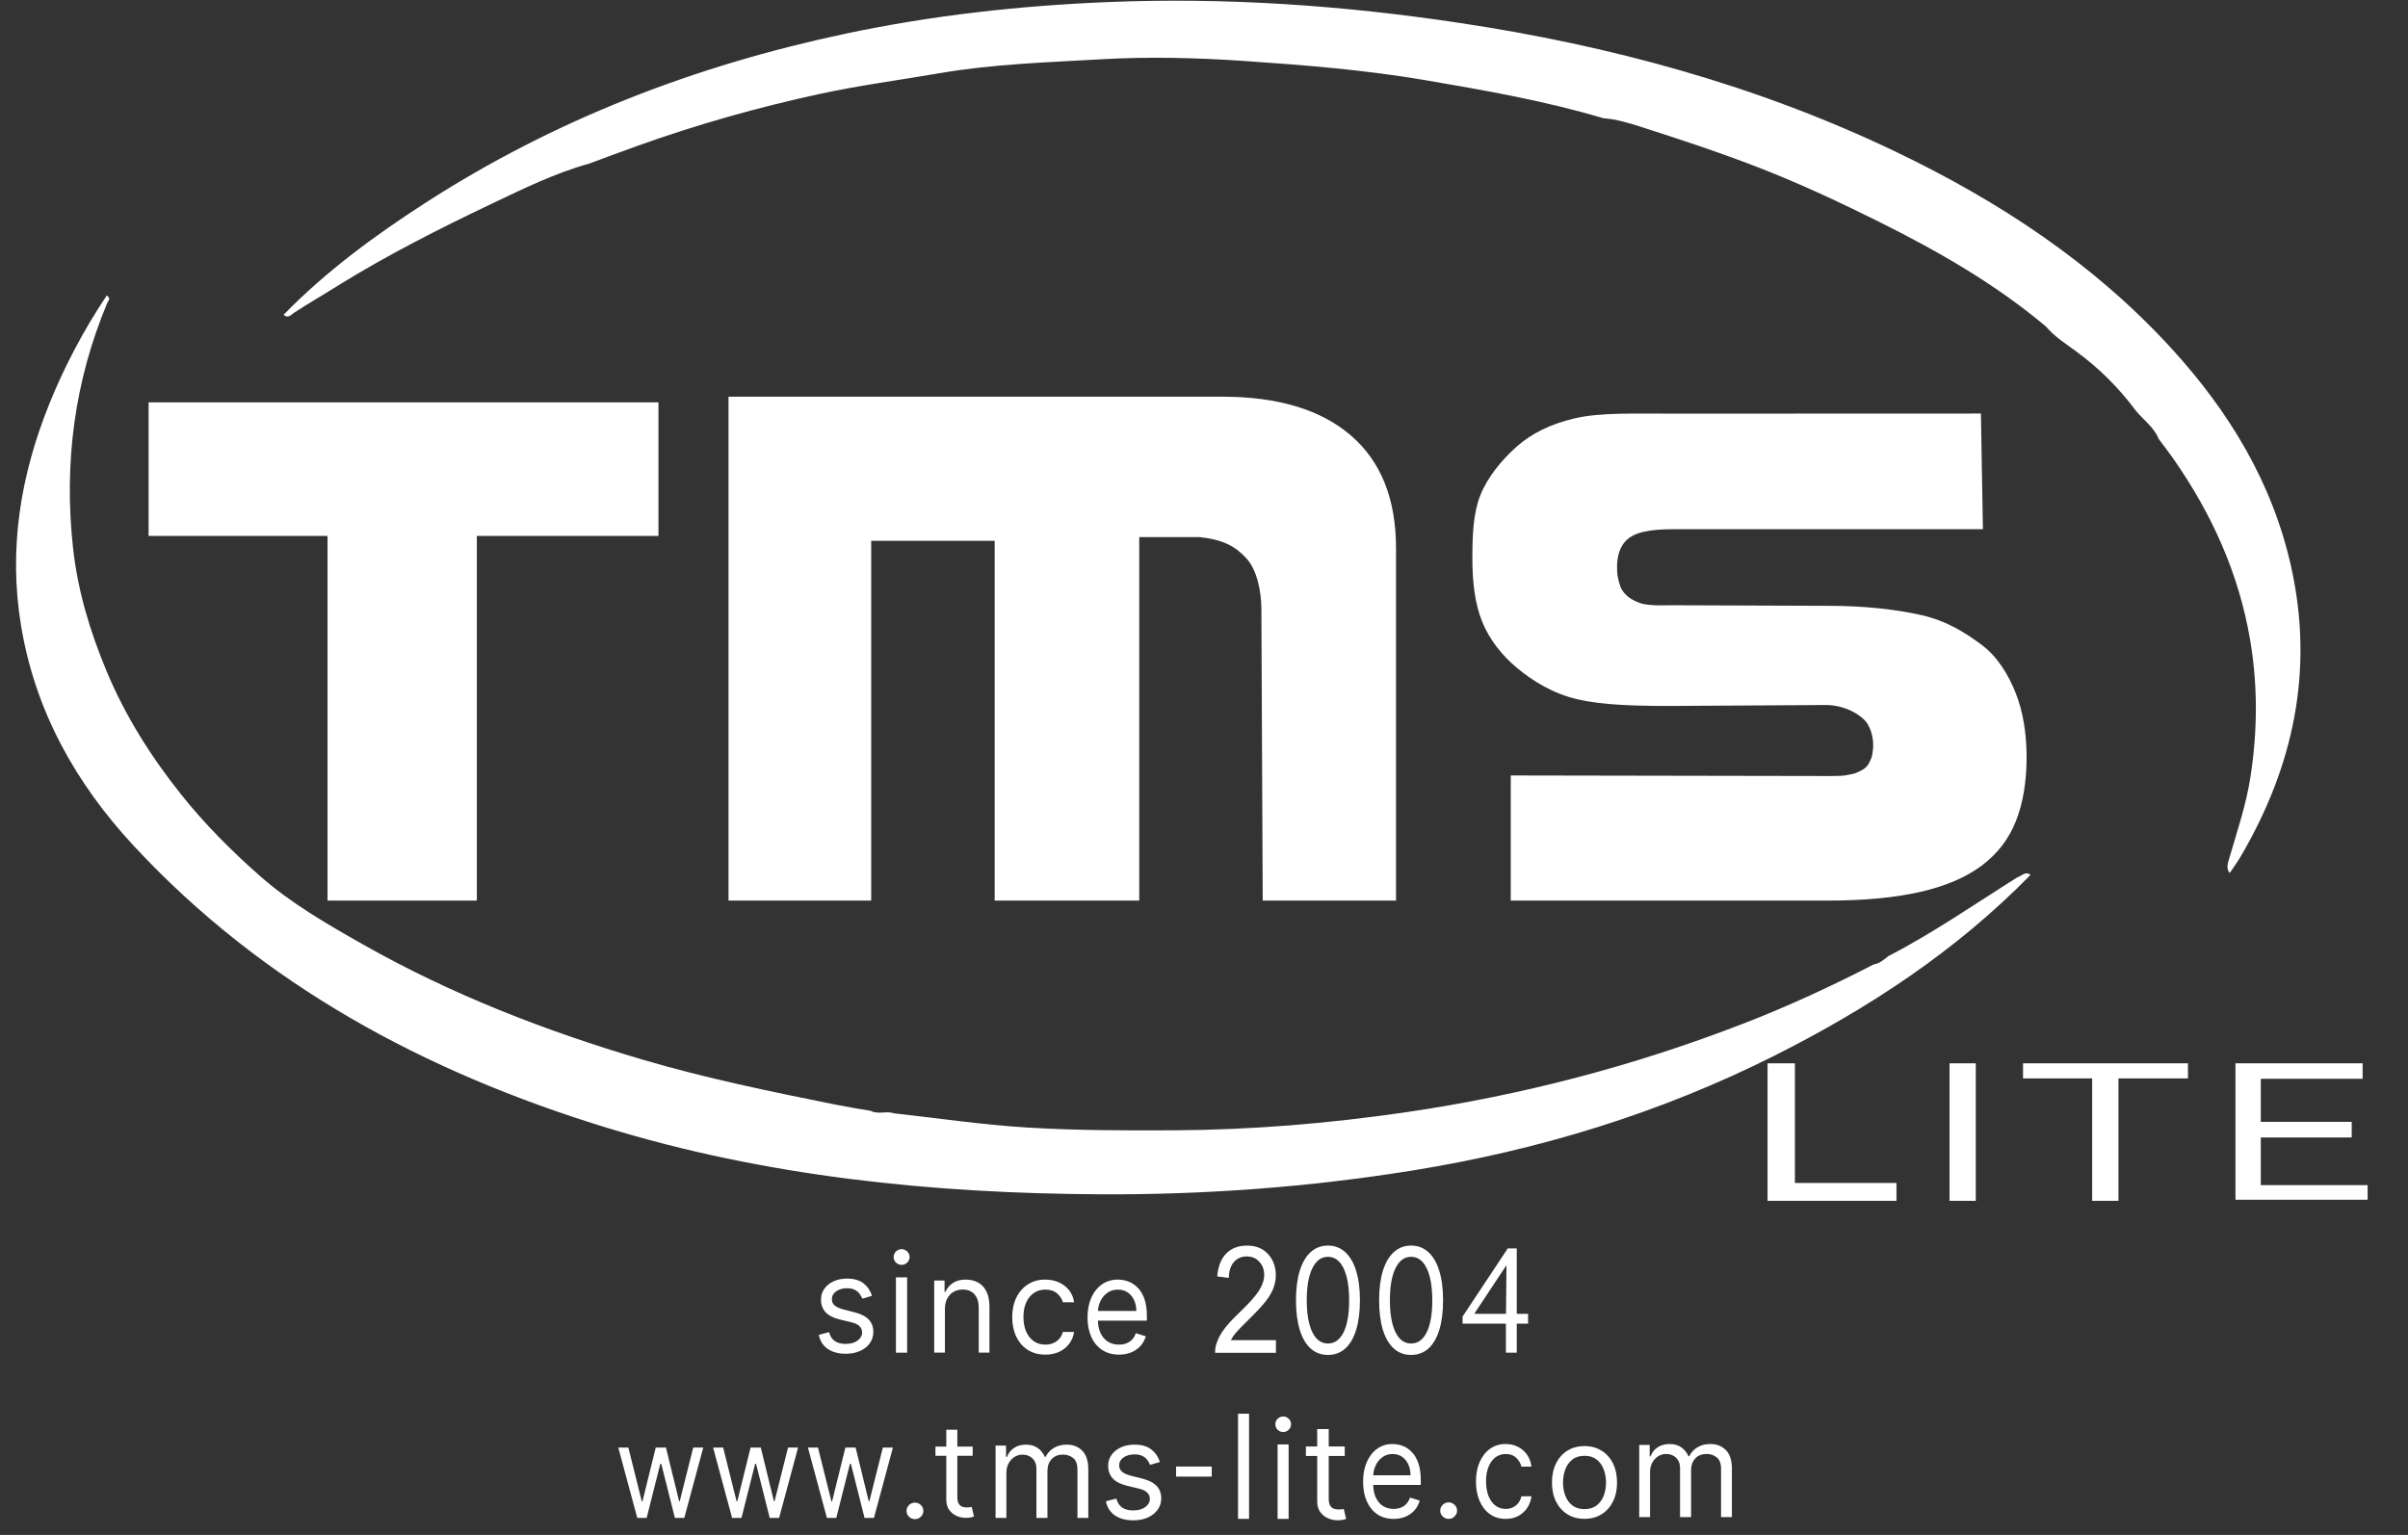 <?xml version="1.0" encoding="UTF-8"?> <svg xmlns="http://www.w3.org/2000/svg" width="149" height="95" viewBox="0 0 149 95" fill="none"><rect x="0" y="0" width="149" height="95" fill="#333333" stroke="none"/><g clip-path="url(#clip0_1566_404)"><path d="M125.643 54.148C121.05 58.844 115.642 62.398 109.805 65.332C102.717 68.896 95.221 71.183 87.392 72.444C80.987 73.476 74.539 73.951 68.062 73.916C57.67 73.86 47.367 72.819 37.413 69.756C26.318 66.341 16.275 60.968 8.272 52.346C4.681 48.479 2.169 43.993 1.299 38.702C0.52 33.967 1.268 29.426 3.042 25.02C3.994 22.657 5.184 20.417 6.604 18.289C6.892 18.474 6.691 18.617 6.639 18.744C4.607 23.602 3.949 28.643 4.515 33.874C4.803 36.545 5.564 39.063 6.59 41.526C7.749 44.309 9.33 46.813 11.21 49.173C12.682 51.022 14.341 52.678 16.093 54.221C18.016 55.915 20.261 57.207 22.489 58.469C27.946 61.556 33.753 63.81 39.763 65.582C43.688 66.74 47.686 67.556 51.688 68.364C52.407 68.509 53.146 68.627 53.876 68.751C54.334 68.994 54.844 68.737 55.308 68.903C58.073 69.208 60.831 69.621 63.603 69.787C66.614 69.967 69.639 69.97 72.656 69.955C77.444 69.93 82.201 69.534 86.947 68.844C94.143 67.797 101.124 65.967 107.891 63.344C110.636 62.28 113.321 61.043 115.941 59.686C116.306 59.634 116.564 59.397 116.835 59.18C119.619 57.745 122.187 55.955 124.835 54.294C125.098 54.219 125.317 53.895 125.642 54.146L125.643 54.148Z" fill="white"></path><path d="M17.547 19.483C20.174 16.788 23.187 14.577 26.336 12.546C34.311 7.402 43.023 4.057 52.286 2.091C57.657 0.952 63.09 0.35 68.58 0.127C75.862 -0.17 83.089 0.333 90.275 1.413C99.651 2.82 108.735 5.281 117.314 9.396C123.696 12.457 129.537 16.29 134.347 21.547C137.926 25.457 140.616 29.876 141.774 35.1C143.191 41.493 141.917 47.441 138.637 53.026C138.433 53.373 138.192 53.697 137.968 54.034C137.715 53.724 137.865 53.406 137.949 53.089C138.435 51.43 138.988 49.797 139.254 48.072C139.689 45.253 139.711 42.457 139.238 39.642C138.539 35.494 136.85 31.775 134.452 28.351C134.171 27.95 133.869 27.563 133.575 27.169C133.285 26.445 132.648 26.002 132.169 25.431C131.13 24.031 129.913 22.81 128.505 21.777C127.846 21.282 127.136 20.851 126.599 20.209C123.461 17.573 119.934 15.553 116.28 13.732C113.854 12.524 111.404 11.376 108.876 10.392C106.466 9.454 104.012 8.643 101.551 7.856C100.803 7.617 100.021 7.373 99.216 7.319C95.605 6.241 91.904 5.597 88.196 4.962C84.506 4.331 80.794 4.034 77.061 3.778C74.07 3.572 71.076 3.497 68.106 3.67C64.793 3.863 61.464 3.959 58.165 4.526C55.684 4.952 53.176 5.283 50.722 5.813C46.883 6.644 43.097 7.715 39.392 9.046C38.414 9.396 37.443 9.762 36.468 10.122C34.355 10.71 32.393 11.672 30.427 12.609C27.199 14.146 24.011 15.761 20.967 17.641C20.057 18.219 19.121 18.752 18.218 19.342C18.017 19.473 17.835 19.734 17.549 19.487L17.547 19.483Z" fill="white"></path><path d="M20.267 55.738V33.169H9.195V24.902H40.743V33.169H29.505V55.738H20.269H20.267Z" fill="white"></path><path d="M78.133 55.739L78.051 37.692C78.051 36.707 77.81 35.306 77.13 34.565C76.451 33.823 75.704 33.398 74.221 33.241H70.493V55.739H61.547V33.471H53.907V55.739H45.078V24.551H75.628C79.073 24.551 81.728 25.351 83.59 26.953C85.451 28.554 86.382 30.881 86.382 33.93V55.739H78.135H78.133Z" fill="white"></path><path d="M93.481 55.74V47.994L113.2 48.029C113.869 48.029 114.077 48.008 114.24 47.978C114.727 47.887 114.784 47.879 115.038 47.75C115.291 47.62 115.413 47.577 115.607 47.307C115.792 46.931 115.843 46.931 115.908 46.242C115.934 45.445 115.633 44.861 115.436 44.636C114.961 44.097 114.039 43.672 113.111 43.633L103.41 43.692C101.157 43.692 99.177 43.64 97.624 43.284C96.071 42.928 94.793 42.11 93.869 41.341C92.945 40.572 92.152 39.572 91.712 38.474C91.27 37.376 91.106 36.068 91.106 34.554C91.106 33.04 91.168 31.721 91.61 30.624C92.05 29.527 92.922 28.465 93.837 27.65C94.752 26.836 95.935 26.236 97.488 25.88C99.04 25.524 101.239 25.601 103.493 25.601L122.573 25.594L122.697 32.754H103.51C102.17 32.754 101.126 32.909 100.595 33.48C100.279 33.802 100.073 34.34 100.059 34.985C100.046 35.562 100.113 35.852 100.272 36.318C100.347 36.537 100.605 36.876 100.946 37.075C101.287 37.273 101.566 37.389 102.045 37.436C102.523 37.483 102.852 37.46 103.522 37.46L113.162 37.495C115.384 37.495 117.35 37.718 118.919 38.076C120.485 38.432 121.659 39.196 122.634 39.921C123.608 40.649 124.295 41.793 124.737 42.921C125.177 44.05 125.399 45.369 125.399 46.883C125.399 48.397 125.177 49.708 124.737 50.821C124.295 51.934 123.588 52.853 122.613 53.581C121.638 54.308 120.367 54.849 118.8 55.205C117.232 55.56 115.336 55.738 113.115 55.738H93.477L93.481 55.74Z" fill="white"></path><path d="M90.5 81.924L90.5 81.482L93.295 77.266H93.42V78.228L93.181 78.354L91.257 81.26V81.313H94.554L94.554 81.924H90.5ZM93.181 83.72V82.192V81.891L93.225 77.454L93.42 77.266L93.853 77.266L93.853 83.72H93.181Z" fill="white"></path><path d="M82.17 83.857C81.751 83.857 81.395 83.725 81.1 83.462C80.806 83.196 80.581 82.811 80.425 82.307C80.269 81.801 80.191 81.19 80.191 80.474C80.191 79.762 80.269 79.154 80.425 78.65C80.582 78.144 80.808 77.758 81.103 77.492C81.399 77.224 81.755 77.09 82.17 77.09C82.585 77.09 82.94 77.224 83.234 77.492C83.531 77.758 83.757 78.144 83.912 78.65C84.07 79.154 84.149 79.762 84.149 80.474C84.149 81.19 84.071 81.801 83.915 82.307C83.76 82.811 83.534 83.196 83.24 83.462C82.945 83.725 82.589 83.857 82.17 83.857ZM82.17 83.15C82.585 83.15 82.907 82.918 83.137 82.455C83.367 81.992 83.482 81.331 83.482 80.474C83.482 79.903 83.429 79.417 83.323 79.016C83.22 78.615 83.07 78.31 82.873 78.1C82.679 77.89 82.444 77.785 82.17 77.785C81.759 77.785 81.437 78.019 81.206 78.489C80.974 78.956 80.858 79.618 80.858 80.474C80.858 81.044 80.91 81.528 81.014 81.927C81.118 82.326 81.267 82.629 81.461 82.838C81.658 83.046 81.894 83.15 82.17 83.15Z" fill="white"></path><path d="M87.315 83.857C86.896 83.857 86.539 83.725 86.245 83.462C85.95 83.196 85.725 82.811 85.569 82.307C85.414 81.801 85.336 81.19 85.336 80.474C85.336 79.762 85.414 79.154 85.569 78.65C85.727 78.144 85.953 77.758 86.247 77.492C86.544 77.224 86.9 77.09 87.315 77.09C87.73 77.09 88.084 77.224 88.379 77.492C88.675 77.758 88.901 78.144 89.057 78.65C89.215 79.154 89.293 79.762 89.293 80.474C89.293 81.19 89.215 81.801 89.06 82.307C88.904 82.811 88.679 83.196 88.385 83.462C88.09 83.725 87.733 83.857 87.315 83.857ZM87.315 83.15C87.73 83.15 88.052 82.918 88.282 82.455C88.511 81.992 88.626 81.331 88.626 80.474C88.626 79.903 88.573 79.417 88.468 79.016C88.364 78.615 88.214 78.31 88.018 78.1C87.823 77.89 87.589 77.785 87.315 77.785C86.903 77.785 86.582 78.019 86.35 78.489C86.119 78.956 86.003 79.618 86.003 80.474C86.003 81.044 86.055 81.528 86.159 81.927C86.262 82.326 86.411 82.629 86.606 82.838C86.802 83.046 87.038 83.15 87.315 83.15Z" fill="white"></path><path d="M78.951 82.945V83.725H75.188C75.183 83.53 75.21 83.342 75.27 83.162C75.365 82.864 75.518 82.571 75.728 82.283C75.94 81.994 76.246 81.661 76.644 81.282C77.263 80.693 77.681 80.227 77.898 79.885C78.116 79.539 78.225 79.213 78.225 78.906C78.225 78.585 78.125 78.314 77.925 78.095C77.729 77.873 77.471 77.761 77.153 77.761C76.816 77.761 76.547 77.879 76.345 78.113C76.143 78.347 76.041 78.672 76.038 79.087L75.32 79.001C75.369 78.379 75.554 77.906 75.875 77.581C76.196 77.254 76.627 77.09 77.168 77.09C77.715 77.09 78.147 77.266 78.465 77.617C78.784 77.969 78.943 78.405 78.943 78.924C78.943 79.189 78.896 79.449 78.803 79.704C78.71 79.96 78.555 80.229 78.337 80.511C78.122 80.794 77.764 81.181 77.262 81.674C76.842 82.083 76.573 82.361 76.454 82.508C76.335 82.652 76.237 82.798 76.159 82.945H78.951Z" fill="white"></path><path d="M69.238 83.839C68.836 83.839 68.489 83.743 68.197 83.552C67.908 83.359 67.684 83.09 67.526 82.745C67.371 82.398 67.293 81.995 67.293 81.535C67.293 81.075 67.371 80.669 67.526 80.318C67.684 79.965 67.903 79.691 68.184 79.494C68.466 79.295 68.796 79.195 69.172 79.195C69.39 79.195 69.604 79.234 69.816 79.312C70.028 79.39 70.221 79.517 70.394 79.692C70.568 79.866 70.707 80.096 70.81 80.382C70.913 80.669 70.965 81.022 70.965 81.441V81.734H67.749V81.137H70.313C70.313 80.883 70.266 80.657 70.172 80.459C70.079 80.26 69.947 80.103 69.775 79.988C69.605 79.873 69.404 79.815 69.172 79.815C68.917 79.815 68.696 79.883 68.51 80.02C68.325 80.154 68.183 80.33 68.083 80.546C67.984 80.763 67.934 80.995 67.934 81.242V81.64C67.934 81.979 67.988 82.267 68.097 82.503C68.207 82.737 68.36 82.915 68.556 83.038C68.751 83.159 68.979 83.219 69.238 83.219C69.406 83.219 69.558 83.194 69.694 83.143C69.831 83.09 69.95 83.012 70.05 82.909C70.149 82.804 70.226 82.673 70.281 82.517L70.9 82.704C70.835 82.93 70.725 83.129 70.571 83.301C70.417 83.471 70.227 83.603 70.001 83.699C69.774 83.792 69.52 83.839 69.238 83.839Z" fill="white"></path><path d="M64.683 83.839C64.259 83.839 63.894 83.74 63.587 83.541C63.281 83.342 63.045 83.068 62.88 82.719C62.715 82.37 62.633 81.971 62.633 81.523C62.633 81.067 62.717 80.664 62.886 80.315C63.057 79.964 63.295 79.691 63.599 79.494C63.905 79.295 64.263 79.195 64.671 79.195C64.989 79.195 65.276 79.254 65.531 79.371C65.787 79.488 65.996 79.651 66.159 79.862C66.322 80.073 66.423 80.318 66.462 80.599H65.767C65.714 80.394 65.596 80.213 65.413 80.055C65.233 79.895 64.989 79.815 64.683 79.815C64.412 79.815 64.174 79.885 63.97 80.026C63.768 80.164 63.61 80.36 63.496 80.614C63.384 80.865 63.328 81.16 63.328 81.5C63.328 81.847 63.383 82.149 63.493 82.406C63.605 82.663 63.762 82.863 63.964 83.005C64.168 83.148 64.408 83.219 64.683 83.219C64.864 83.219 65.028 83.188 65.175 83.125C65.322 83.063 65.447 82.973 65.549 82.856C65.651 82.739 65.724 82.599 65.767 82.435H66.462C66.423 82.701 66.326 82.939 66.17 83.152C66.017 83.362 65.814 83.53 65.561 83.655C65.309 83.778 65.017 83.839 64.683 83.839Z" fill="white"></path><path d="M58.468 81.031V83.716H57.805V79.253H58.446V79.951H58.502C58.603 79.724 58.757 79.542 58.964 79.404C59.17 79.265 59.436 79.195 59.762 79.195C60.055 79.195 60.311 79.257 60.53 79.381C60.75 79.503 60.92 79.689 61.042 79.939C61.164 80.187 61.225 80.501 61.225 80.88V83.716H60.561V80.927C60.561 80.576 60.473 80.303 60.297 80.108C60.121 79.91 59.879 79.811 59.571 79.811C59.359 79.811 59.17 79.859 59.003 79.954C58.838 80.049 58.708 80.187 58.612 80.369C58.516 80.551 58.468 80.772 58.468 81.031Z" fill="white"></path><path d="M55.438 83.718V79.059H56.131V83.718H55.438ZM55.791 78.283C55.655 78.283 55.539 78.236 55.441 78.14C55.345 78.045 55.297 77.931 55.297 77.798C55.297 77.664 55.345 77.55 55.441 77.455C55.539 77.36 55.655 77.312 55.791 77.312C55.926 77.312 56.041 77.36 56.137 77.455C56.235 77.55 56.284 77.664 56.284 77.798C56.284 77.931 56.235 78.045 56.137 78.14C56.041 78.236 55.926 78.283 55.791 78.283Z" fill="white"></path><path d="M53.96 80.199L53.355 80.375C53.318 80.271 53.261 80.171 53.187 80.073C53.115 79.974 53.016 79.891 52.891 79.827C52.765 79.763 52.605 79.73 52.409 79.73C52.141 79.73 51.918 79.794 51.739 79.921C51.562 80.046 51.474 80.205 51.474 80.398C51.474 80.57 51.535 80.706 51.656 80.805C51.778 80.905 51.968 80.988 52.227 81.054L52.877 81.219C53.268 81.316 53.56 81.466 53.752 81.667C53.944 81.866 54.04 82.123 54.04 82.437C54.04 82.695 53.968 82.925 53.823 83.128C53.681 83.332 53.481 83.492 53.224 83.609C52.968 83.726 52.669 83.785 52.329 83.785C51.882 83.785 51.513 83.685 51.22 83.486C50.927 83.287 50.742 82.996 50.664 82.613L51.303 82.449C51.364 82.691 51.478 82.873 51.648 82.994C51.819 83.115 52.042 83.175 52.318 83.175C52.631 83.175 52.88 83.107 53.065 82.97C53.251 82.832 53.344 82.666 53.344 82.472C53.344 82.316 53.291 82.185 53.184 82.08C53.078 81.972 52.914 81.892 52.694 81.84L51.964 81.664C51.563 81.566 51.269 81.415 51.08 81.21C50.894 81.003 50.801 80.744 50.801 80.433C50.801 80.18 50.87 79.955 51.009 79.76C51.15 79.564 51.341 79.411 51.582 79.3C51.825 79.189 52.101 79.133 52.409 79.133C52.842 79.133 53.182 79.231 53.43 79.426C53.679 79.621 53.855 79.879 53.96 80.199Z" fill="white"></path><path d="M101.43 93.894V89.429H102.078V90.127H102.135C102.226 89.888 102.373 89.703 102.576 89.572C102.779 89.438 103.023 89.371 103.307 89.371C103.595 89.371 103.835 89.438 104.027 89.572C104.22 89.703 104.371 89.888 104.479 90.127H104.525C104.637 89.896 104.804 89.713 105.028 89.578C105.252 89.44 105.52 89.371 105.833 89.371C106.224 89.371 106.544 89.496 106.792 89.746C107.04 89.994 107.165 90.381 107.165 90.906V93.894H106.493V90.906C106.493 90.576 106.405 90.341 106.229 90.2C106.052 90.058 105.845 89.987 105.606 89.987C105.299 89.987 105.06 90.082 104.892 90.272C104.723 90.46 104.639 90.698 104.639 90.987V93.894H103.956V90.836C103.956 90.582 103.875 90.378 103.714 90.223C103.553 90.066 103.345 89.987 103.091 89.987C102.917 89.987 102.753 90.035 102.602 90.13C102.452 90.225 102.331 90.356 102.238 90.525C102.147 90.692 102.101 90.885 102.101 91.103V93.894H101.43Z" fill="white"></path><path d="M98.045 94.001C97.644 94.001 97.292 93.908 96.989 93.721C96.688 93.534 96.453 93.272 96.283 92.936C96.115 92.599 96.031 92.206 96.031 91.756C96.031 91.303 96.115 90.907 96.283 90.569C96.453 90.23 96.688 89.968 96.989 89.781C97.292 89.594 97.644 89.5 98.045 89.5C98.446 89.5 98.797 89.594 99.098 89.781C99.401 89.968 99.636 90.23 99.804 90.569C99.974 90.907 100.058 91.303 100.058 91.756C100.058 92.206 99.974 92.599 99.804 92.936C99.636 93.272 99.401 93.534 99.098 93.721C98.797 93.908 98.446 94.001 98.045 94.001ZM98.045 93.4C98.35 93.4 98.6 93.324 98.797 93.171C98.994 93.018 99.139 92.817 99.234 92.567C99.328 92.318 99.376 92.047 99.376 91.756C99.376 91.465 99.328 91.194 99.234 90.943C99.139 90.692 98.994 90.488 98.797 90.333C98.6 90.178 98.35 90.101 98.045 90.101C97.74 90.101 97.489 90.178 97.293 90.333C97.096 90.488 96.95 90.692 96.856 90.943C96.761 91.194 96.714 91.465 96.714 91.756C96.714 92.047 96.761 92.318 96.856 92.567C96.95 92.817 97.096 93.018 97.293 93.171C97.489 93.324 97.74 93.4 98.045 93.4Z" fill="white"></path><path d="M93.168 94.006C92.787 94.006 92.46 93.906 92.185 93.708C91.91 93.51 91.698 93.236 91.55 92.888C91.402 92.54 91.328 92.142 91.328 91.694C91.328 91.239 91.404 90.837 91.555 90.489C91.709 90.139 91.922 89.865 92.195 89.669C92.47 89.47 92.791 89.371 93.157 89.371C93.443 89.371 93.7 89.43 93.929 89.546C94.158 89.663 94.346 89.826 94.492 90.037C94.638 90.247 94.729 90.492 94.764 90.772H94.141C94.093 90.568 93.987 90.387 93.823 90.229C93.661 90.07 93.443 89.99 93.168 89.99C92.925 89.99 92.712 90.06 92.528 90.2C92.347 90.338 92.205 90.534 92.103 90.787C92.002 91.037 91.952 91.332 91.952 91.671C91.952 92.017 92.001 92.319 92.1 92.576C92.2 92.832 92.341 93.032 92.523 93.174C92.706 93.316 92.921 93.387 93.168 93.387C93.33 93.387 93.477 93.356 93.609 93.293C93.742 93.231 93.853 93.142 93.945 93.025C94.037 92.908 94.102 92.768 94.141 92.605H94.764C94.729 92.869 94.642 93.108 94.503 93.32C94.365 93.53 94.183 93.697 93.956 93.822C93.73 93.944 93.468 94.006 93.168 94.006Z" fill="white"></path><path d="M89.638 94.005C89.495 94.005 89.373 93.955 89.27 93.855C89.168 93.754 89.117 93.635 89.117 93.495C89.117 93.355 89.168 93.235 89.27 93.135C89.373 93.034 89.495 92.984 89.638 92.984C89.781 92.984 89.903 93.034 90.005 93.135C90.108 93.235 90.159 93.355 90.159 93.495C90.159 93.587 90.135 93.672 90.086 93.75C90.04 93.827 89.977 93.89 89.898 93.937C89.821 93.982 89.734 94.005 89.638 94.005Z" fill="white"></path><path d="M86.234 94.006C85.843 94.006 85.506 93.91 85.223 93.72C84.941 93.527 84.724 93.258 84.571 92.914C84.419 92.568 84.344 92.165 84.344 91.706C84.344 91.247 84.419 90.842 84.571 90.492C84.724 90.14 84.937 89.865 85.21 89.669C85.484 89.47 85.804 89.371 86.17 89.371C86.382 89.371 86.59 89.41 86.796 89.488C87.002 89.566 87.189 89.692 87.358 89.867C87.527 90.04 87.662 90.27 87.762 90.556C87.862 90.842 87.913 91.194 87.913 91.612V91.904H84.787V91.309H87.279C87.279 91.056 87.233 90.83 87.142 90.632C87.052 90.433 86.924 90.277 86.756 90.162C86.591 90.047 86.396 89.99 86.17 89.99C85.922 89.99 85.708 90.058 85.526 90.194C85.347 90.328 85.209 90.504 85.112 90.719C85.015 90.935 84.967 91.167 84.967 91.414V91.811C84.967 92.15 85.019 92.436 85.125 92.672C85.233 92.905 85.381 93.083 85.571 93.206C85.761 93.327 85.982 93.387 86.234 93.387C86.397 93.387 86.545 93.362 86.677 93.311C86.811 93.258 86.926 93.181 87.023 93.078C87.12 92.972 87.195 92.842 87.247 92.686L87.849 92.873C87.786 93.099 87.68 93.297 87.53 93.469C87.38 93.638 87.195 93.77 86.975 93.866C86.756 93.959 86.508 94.006 86.234 94.006Z" fill="white"></path><path d="M83.208 89.525V90.112H80.805V89.525H83.208ZM81.505 88.445H82.218V92.742C82.218 92.938 82.247 93.085 82.305 93.183C82.366 93.278 82.442 93.343 82.535 93.376C82.629 93.407 82.729 93.423 82.834 93.423C82.912 93.423 82.977 93.419 83.027 93.412C83.077 93.402 83.118 93.394 83.148 93.388L83.293 94.01C83.244 94.028 83.177 94.045 83.09 94.063C83.004 94.083 82.894 94.092 82.761 94.092C82.56 94.092 82.363 94.05 82.169 93.966C81.978 93.882 81.819 93.754 81.692 93.582C81.568 93.409 81.505 93.192 81.505 92.93V88.445Z" fill="white"></path><path d="M79.053 94.005V89.396H79.736V94.005H79.053ZM79.4 88.628C79.267 88.628 79.152 88.581 79.056 88.487C78.961 88.393 78.914 88.28 78.914 88.148C78.914 88.016 78.961 87.903 79.056 87.809C79.152 87.715 79.267 87.668 79.4 87.668C79.533 87.668 79.647 87.715 79.742 87.809C79.838 87.903 79.886 88.016 79.886 88.148C79.886 88.28 79.838 88.393 79.742 88.487C79.647 88.581 79.533 88.628 79.4 88.628Z" fill="white"></path><path d="M77.288 87.496V94.003H76.606V87.496H77.288Z" fill="white"></path><path d="M74.979 90.766V91.389H72.773V90.766H74.979Z" fill="white"></path><path d="M71.774 90.484L71.161 90.661C71.122 90.557 71.065 90.455 70.99 90.357C70.917 90.257 70.817 90.174 70.689 90.109C70.562 90.044 70.399 90.012 70.2 90.012C69.928 90.012 69.702 90.076 69.52 90.204C69.341 90.329 69.251 90.49 69.251 90.684C69.251 90.858 69.313 90.994 69.436 91.094C69.56 91.195 69.753 91.278 70.015 91.345L70.675 91.51C71.072 91.609 71.368 91.759 71.563 91.962C71.758 92.162 71.855 92.421 71.855 92.737C71.855 92.997 71.782 93.229 71.635 93.433C71.491 93.638 71.288 93.799 71.028 93.917C70.767 94.035 70.465 94.094 70.119 94.094C69.666 94.094 69.291 93.994 68.994 93.793C68.697 93.593 68.509 93.3 68.43 92.914L69.078 92.749C69.139 92.993 69.256 93.176 69.428 93.298C69.601 93.42 69.828 93.481 70.108 93.481C70.426 93.481 70.679 93.412 70.866 93.274C71.055 93.135 71.149 92.968 71.149 92.773C71.149 92.615 71.095 92.484 70.987 92.377C70.879 92.269 70.713 92.189 70.49 92.136L69.749 91.959C69.342 91.86 69.043 91.708 68.852 91.501C68.663 91.293 68.569 91.032 68.569 90.72C68.569 90.464 68.639 90.238 68.78 90.041C68.922 89.845 69.116 89.69 69.361 89.578C69.608 89.466 69.888 89.41 70.2 89.41C70.64 89.41 70.985 89.508 71.236 89.705C71.489 89.902 71.668 90.161 71.774 90.484Z" fill="white"></path><path d="M61.602 93.945V89.468H62.251V90.168H62.308C62.399 89.929 62.546 89.743 62.749 89.611C62.952 89.477 63.196 89.41 63.481 89.41C63.769 89.41 64.009 89.477 64.201 89.611C64.394 89.743 64.545 89.929 64.654 90.168H64.699C64.811 89.937 64.979 89.753 65.203 89.617C65.427 89.479 65.696 89.41 66.009 89.41C66.4 89.41 66.72 89.535 66.968 89.786C67.217 90.035 67.341 90.422 67.341 90.949V93.945H66.669V90.949C66.669 90.619 66.581 90.383 66.405 90.241C66.228 90.099 66.02 90.028 65.781 90.028C65.474 90.028 65.235 90.123 65.067 90.314C64.897 90.502 64.813 90.741 64.813 91.031V93.945H64.13V90.879C64.13 90.624 64.049 90.419 63.888 90.264C63.726 90.107 63.519 90.028 63.264 90.028C63.09 90.028 62.926 90.076 62.775 90.171C62.625 90.266 62.503 90.398 62.41 90.567C62.319 90.734 62.273 90.928 62.273 91.147V93.945H61.602Z" fill="white"></path><path d="M60.186 89.531V90.098H57.883V89.531H60.186ZM58.554 88.488H59.237V92.638C59.237 92.827 59.265 92.969 59.321 93.063C59.379 93.156 59.452 93.218 59.541 93.251C59.631 93.281 59.727 93.296 59.827 93.296C59.902 93.296 59.964 93.292 60.012 93.284C60.06 93.275 60.099 93.267 60.128 93.262L60.267 93.863C60.221 93.88 60.156 93.897 60.073 93.914C59.99 93.933 59.885 93.942 59.758 93.942C59.565 93.942 59.376 93.901 59.191 93.82C59.007 93.739 58.855 93.615 58.733 93.449C58.614 93.283 58.554 93.073 58.554 92.82V88.488Z" fill="white"></path><path d="M56.614 94.02C56.472 94.02 56.349 93.97 56.247 93.87C56.145 93.77 56.094 93.65 56.094 93.51C56.094 93.37 56.145 93.25 56.247 93.15C56.349 93.05 56.472 93 56.614 93C56.757 93 56.88 93.05 56.982 93.15C57.084 93.25 57.135 93.37 57.135 93.51C57.135 93.603 57.111 93.688 57.063 93.765C57.017 93.843 56.954 93.905 56.875 93.952C56.798 93.998 56.711 94.02 56.614 94.02Z" fill="white"></path><path d="M39.432 93.944L38.258 89.59H38.88L39.713 92.923H39.753L40.576 89.59H41.208L42.021 92.912H42.061L42.894 89.59H43.516L42.342 93.944H41.76L40.917 90.599H40.857L40.014 93.944H39.432Z" fill="white"></path><path d="M45.299 93.944L44.125 89.59H44.747L45.58 92.923H45.62L46.443 89.59H47.075L47.888 92.912H47.928L48.761 89.59H49.383L48.209 93.944H47.627L46.784 90.599H46.724L45.881 93.944H45.299Z" fill="white"></path><path d="M51.166 93.944L49.992 89.59H50.614L51.447 92.923H51.487L52.31 89.59H52.943L53.755 92.912H53.795L54.628 89.59H55.251L54.077 93.944H53.495L52.651 90.599H52.591L51.748 93.944H51.166Z" fill="white"></path><path d="M138.324 74.252L138.324 65.809H146.192V66.767H139.892V69.432H145.517V70.399H139.892V73.348H146.502L146.502 74.252H138.324Z" fill="white"></path><path d="M125.18 66.744V65.809H135.384V66.744H131.085V74.32H129.457V66.744H125.18Z" fill="white"></path><path d="M122.256 65.809V74.32H120.633V65.809H122.256Z" fill="white"></path><path d="M109.371 74.32V65.809H111.064V73.215H117.347V74.32H109.371Z" fill="white"></path></g><defs><clipPath id="clip0_1566_404"><rect width="148.48" height="94.54" fill="white"></rect></clipPath></defs></svg> 